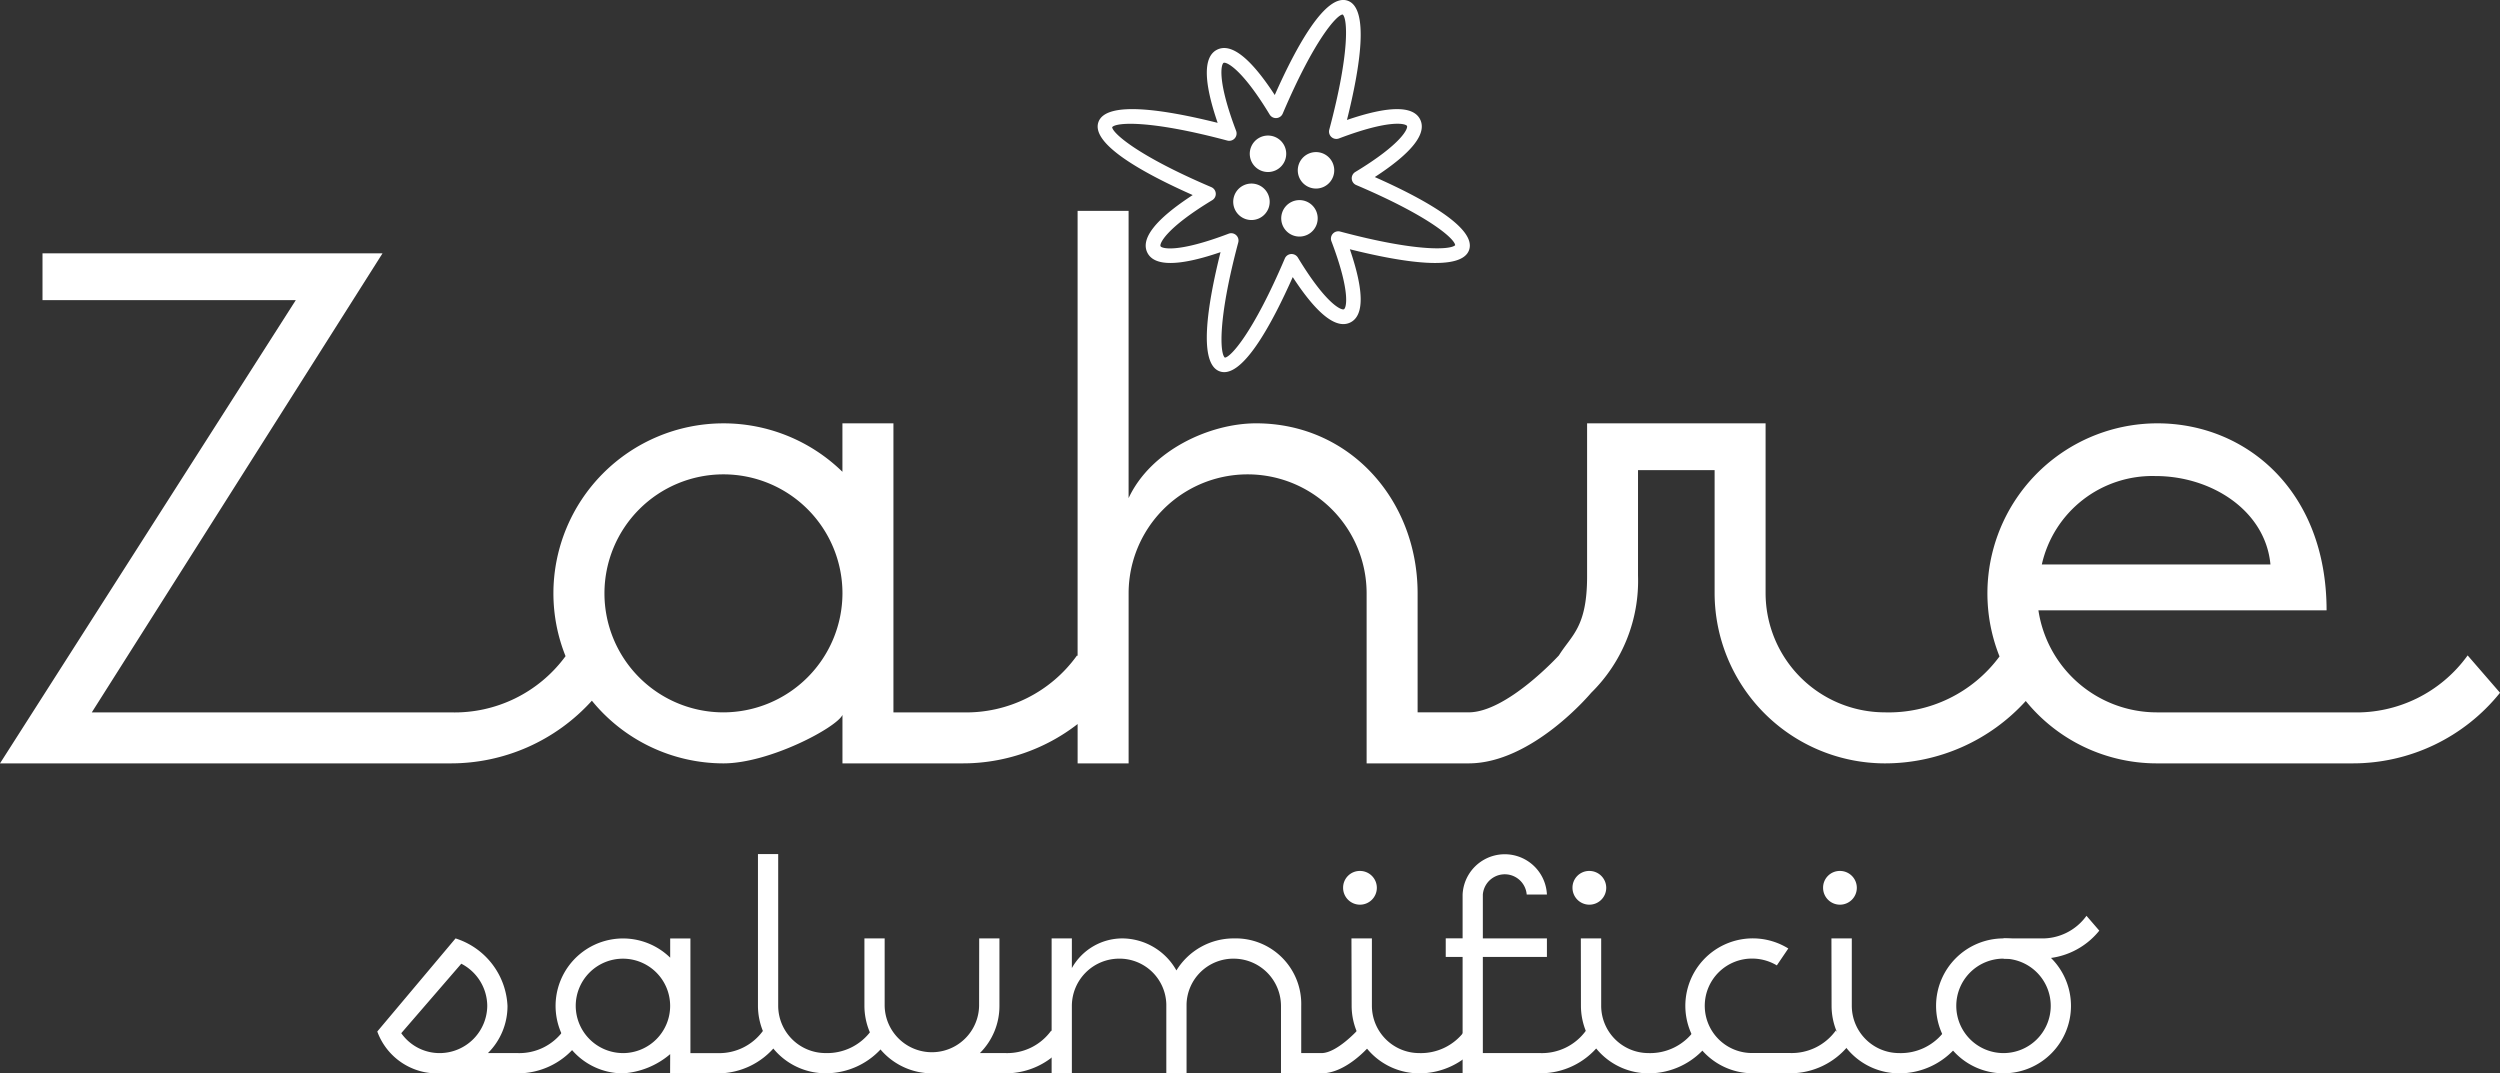 <svg xmlns="http://www.w3.org/2000/svg" viewBox="0 0 146.74 63"><rect x="0" y="0" width="146.74" height="63" fill="#333333" stroke="none"/><defs/><defs><style>.a{fill:#fff}</style></defs><path d="M71.857 21.843a.776.776 0 01-.256-.043c-1.278-.44-.739-3.885.04-7-2.452.84-3.9.847-4.3.022s.494-1.96 2.666-3.373c-2.932-1.3-5.977-3-5.536-4.278s3.886-.739 7 .04c-.84-2.452-.848-3.9-.022-4.3s1.96.494 3.374 2.666c1.3-2.932 3-5.978 4.278-5.536s.739 3.885-.04 7c2.452-.84 3.9-.848 4.3-.022s-.494 1.96-2.666 3.373c2.931 1.3 5.977 3 5.536 4.278-.44 1.278-3.886.739-7-.04.839 2.452.848 3.9.022 4.3s-1.959-.493-3.374-2.666c-1.217 2.739-2.779 5.578-4.022 5.579zm.407-8.155a.431.431 0 01.417.542c-1.232 4.617-1.062 6.548-.787 6.76.324-.006 1.647-1.422 3.52-5.818a.43.43 0 01.366-.261.437.437 0 01.4.207c1.671 2.761 2.557 3.1 2.7 3.036s.415-.976-.731-3.993a.431.431 0 01.514-.57c4.557 1.217 6.5 1.066 6.75.8-.033-.368-1.469-1.682-5.809-3.53a.431.431 0 01-.054-.766c2.761-1.671 3.1-2.564 3.036-2.7s-.977-.415-3.993.731a.431.431 0 01-.57-.515c1.232-4.616 1.062-6.548.787-6.76-.324.006-1.647 1.422-3.52 5.819a.432.432 0 01-.766.054c-1.671-2.761-2.564-3.1-2.7-3.036s-.415.976.731 3.993a.432.432 0 01-.515.57c-4.616-1.232-6.548-1.063-6.759-.787.006.324 1.422 1.647 5.818 3.52a.431.431 0 01.054.766c-2.761 1.671-3.1 2.564-3.036 2.7s.976.415 3.993-.731a.433.433 0 01.154-.031z" class="a"/><path d="M76.896 11.009a1.07 1.07 0 10-.663-1.36 1.07 1.07 0 00.663 1.36zm-3.092-.176a1.07 1.07 0 10.663 1.36 1.07 1.07 0 00-.663-1.36zm.971-2.818a1.07 1.07 0 10.663 1.36 1.07 1.07 0 00-.663-1.36zm1.847 3.789a1.07 1.07 0 10.663 1.36 1.07 1.07 0 00-.663-1.36z" class="a"/><path d="M144.841 38.47a8.039 8.039 0 01-6.786 3.343h-11.473a7.033 7.033 0 01-6.935-5.988h16.914c0-7.035-4.74-10.977-9.929-10.977a9.983 9.983 0 00-9.268 13.682 8.086 8.086 0 01-6.746 3.282 7.006 7.006 0 01-6.985-6.985v-9.979H93.156v8.981c0 2.993-.905 3.442-1.654 4.64 0 0-3.051 3.343-5.3 3.343h-2.994v-6.985c0-5.488-3.991-9.979-9.48-9.979-2.744 0-6.187 1.6-7.484 4.391V12.376h-2.993v26.132l-.033-.038a8 8 0 01-6.736 3.343h-4.041V24.849h-2.994v2.844a9.985 9.985 0 00-16.964 7.135 9.885 9.885 0 00.713 3.686 8.077 8.077 0 01-6.757 3.3H5.388l17.064-26.943H2.495v2.744h14.868L0 44.807h26.441a11.154 11.154 0 008.3-3.679 9.97 9.97 0 007.723 3.679c2.694 0 6.636-2.1 6.985-2.844v2.844h7.035a10.979 10.979 0 006.768-2.309v2.309h2.993v-9.979a6.985 6.985 0 0113.97 0v9.979h5.987c3.742 0 7.192-4.141 7.192-4.141a9.216 9.216 0 002.751-6.885v-6.187h4.496v7.234a10.008 10.008 0 009.978 9.979 11.156 11.156 0 008.285-3.661 9.908 9.908 0 007.679 3.661h11.476a11.083 11.083 0 008.682-4.145zM126.53 27.942c3.243 0 6.436 2 6.736 5.189h-13.419a6.648 6.648 0 016.686-5.188zM42.464 41.813a6.985 6.985 0 116.985-6.985 7.006 7.006 0 01-6.982 6.985z" class="a"/><g><path d="M26.739 55.081a4.368 4.368 0 013.049 3.96 3.888 3.888 0 01-1.148 2.771h1.742a3.189 3.189 0 002.692-1.326l.752.871a4.4 4.4 0 01-3.445 1.644h-4.554a3.739 3.739 0 01-3.682-2.455zm1.861 3.96a2.808 2.808 0 00-1.524-2.475l-3.524 4.078a2.752 2.752 0 002.316 1.168 2.8 2.8 0 002.732-2.771z" class="a"/><path d="M39.337 61.873a4.727 4.727 0 01-2.772 1.129 3.959 3.959 0 112.772-6.79v-1.129h1.188v6.731h1.6a3.175 3.175 0 002.672-1.326l.752.871a4.381 4.381 0 01-3.425 1.644h-2.792zm-2.772-.06a2.771 2.771 0 10-2.772-2.771 2.78 2.78 0 002.77 2.77z" class="a"/><path d="M44.489 50.131h1.188v8.909a2.78 2.78 0 002.772 2.771 3.191 3.191 0 002.693-1.326l.752.871a4.4 4.4 0 01-3.445 1.641 3.971 3.971 0 01-3.96-3.959z" class="a"/><path d="M57.475 55.081h1.188v3.96a3.888 3.888 0 01-1.148 2.771h1.5a3.19 3.19 0 002.692-1.326l.752.871a4.4 4.4 0 01-3.445 1.644h-4.316a3.971 3.971 0 01-3.96-3.959v-3.96h1.188v3.96a2.772 2.772 0 005.543 0z" class="a"/><path d="M69.646 58.941V63h-1.188v-4.059a2.747 2.747 0 00-2.772-2.672 2.78 2.78 0 00-2.772 2.772V63h-1.188v-7.919h1.188v1.742a3.4 3.4 0 012.97-1.742 3.665 3.665 0 013.167 1.88 3.943 3.943 0 013.366-1.88 3.849 3.849 0 013.96 3.96v2.771h1.188c.891 0 2.1-1.326 2.1-1.326l.752.871s-1.366 1.644-2.851 1.644h-2.377v-3.959a2.78 2.78 0 00-2.772-2.772 2.747 2.747 0 00-2.771 2.671z" class="a"/><path d="M79.825 51.121a.99.99 0 11-.99.99.98.98 0 01.99-.99zm-.5 3.96h1.2v3.96a2.78 2.78 0 002.772 2.771 3.19 3.19 0 002.692-1.326l.752.871a4.4 4.4 0 01-3.445 1.644 3.971 3.971 0 01-3.96-3.959z" class="a"/><path d="M89.611 52.507a1.291 1.291 0 00-2.574 0v2.574h3.761v1.089h-3.761v5.642h3.366a3.19 3.19 0 002.692-1.326l.752.871a4.4 4.4 0 01-3.444 1.64h-4.554v-6.83h-.99v-1.089h.99v-2.571a2.477 2.477 0 014.949 0z" class="a"/><path d="M93.289 51.121a.99.99 0 11-.99.99.98.98 0 01.99-.99zm-.5 3.96h1.194v3.96a2.779 2.779 0 002.771 2.771 3.191 3.191 0 002.693-1.326l.752.871a4.4 4.4 0 01-3.445 1.644 3.971 3.971 0 01-3.959-3.959z" class="a"/><path d="M104.293 56.665a2.828 2.828 0 00-1.406-.4 2.772 2.772 0 100 5.543h2.178a3.191 3.191 0 002.693-1.326l.752.871a4.4 4.4 0 01-3.445 1.644h-2.178a3.959 3.959 0 112.079-7.325z" class="a"/><path d="M117.597 55.081h2.178a3.191 3.191 0 002.693-1.327l.752.871a4.4 4.4 0 01-3.445 1.643h-2.178z" class="a"/><path d="M107.998 51.121a.99.99 0 11-.99.99.98.98 0 01.99-.99zm-.5 3.96h1.195v3.96a2.78 2.78 0 002.772 2.771 3.191 3.191 0 002.693-1.326l.752.871a4.4 4.4 0 01-3.445 1.644 3.971 3.971 0 01-3.959-3.959z" class="a"/><path d="M117.598 55.081a3.959 3.959 0 103.96 3.959 3.96 3.96 0 00-3.96-3.959zm0 6.731a2.772 2.772 0 112.772-2.772 2.772 2.772 0 01-2.772 2.772z" class="a"/></g></svg>